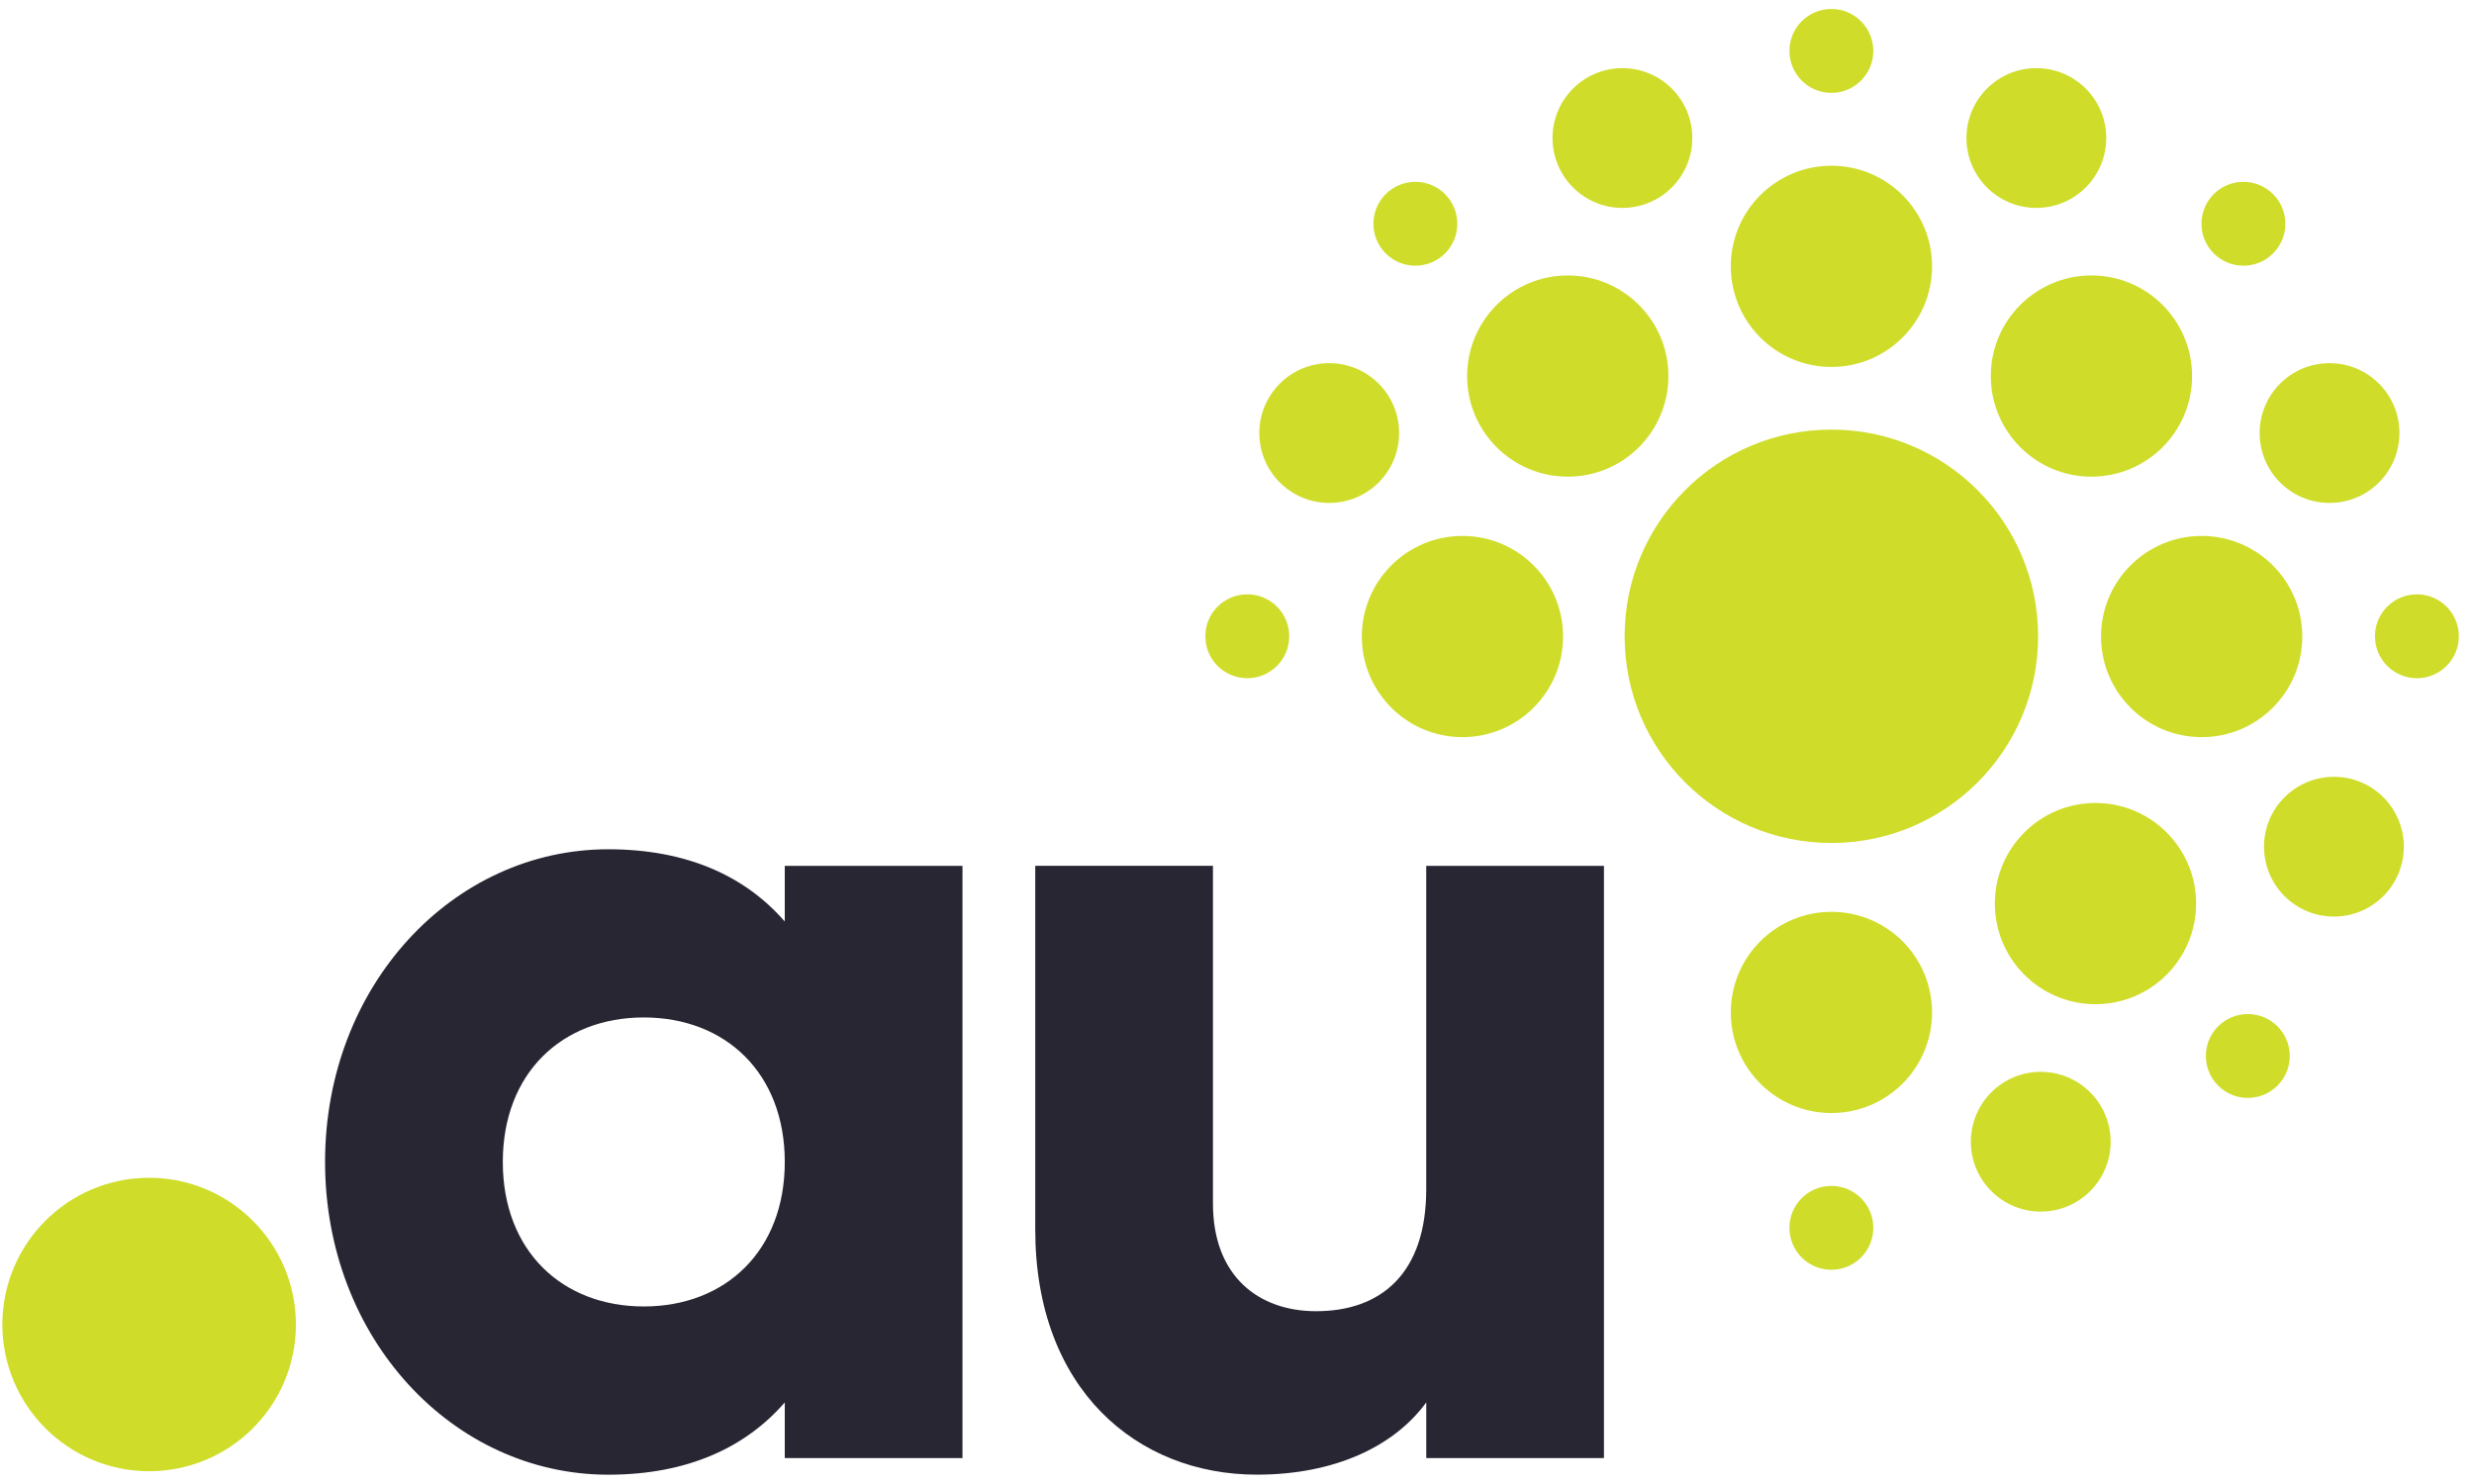 <?xml version="1.0" encoding="UTF-8"?>
<svg xmlns="http://www.w3.org/2000/svg" width="135" height="81" viewBox="0 0 135 81" fill="none">
  <g clip-path="url(#clip0_1028_9917)">
    <path d="M16.148 72.294C16.144 76.717 12.562 80.301 8.139 80.303C3.719 80.303 0.132 76.719 0.128 72.294C0.132 67.871 3.714 64.287 8.137 64.285C12.559 64.289 16.146 67.876 16.146 72.294H16.148Z" fill="#CFDD2A"></path>
    <path d="M52.52 47.259V79.585H42.823V76.547C40.69 79.003 37.522 80.492 33.191 80.492C24.721 80.492 17.738 73.057 17.738 63.422C17.738 53.787 24.721 46.355 33.191 46.355C37.522 46.355 40.69 47.842 42.823 50.299V47.261H52.52V47.259ZM42.823 63.422C42.823 58.573 39.591 55.535 35.13 55.535C30.669 55.535 27.437 58.573 27.437 63.422C27.437 68.271 30.669 71.309 35.13 71.309C39.591 71.309 42.823 68.271 42.823 63.422Z" fill="#292633"></path>
    <path d="M87.524 47.258V79.584H77.828V76.546C76.083 78.937 72.848 80.49 68.581 80.49C62.051 80.49 56.491 75.835 56.491 67.107V47.258H66.188V65.684C66.188 69.693 68.709 71.568 71.814 71.568C75.37 71.568 77.826 69.499 77.826 64.91V47.26H87.522L87.524 47.258Z" fill="#292633"></path>
    <path d="M99.937 20.029C102.97 20.029 105.428 17.57 105.428 14.537C105.428 11.505 102.97 9.046 99.937 9.046C96.904 9.046 94.445 11.505 94.445 14.537C94.445 17.57 96.904 20.029 99.937 20.029Z" fill="#CFDD2A"></path>
    <path d="M99.933 5.069C101.197 5.069 102.222 4.044 102.222 2.779C102.222 1.515 101.197 0.49 99.933 0.49C98.668 0.49 97.644 1.515 97.644 2.779C97.644 4.044 98.668 5.069 99.933 5.069Z" fill="#CFDD2A"></path>
    <path d="M79.802 40.235C82.835 40.235 85.293 37.776 85.293 34.743C85.293 31.711 82.835 29.252 79.802 29.252C76.769 29.252 74.311 31.711 74.311 34.743C74.311 37.776 76.769 40.235 79.802 40.235Z" fill="#CFDD2A"></path>
    <path d="M68.061 37.018C69.325 37.018 70.35 35.993 70.35 34.729C70.35 33.464 69.325 32.44 68.061 32.44C66.796 32.44 65.772 33.464 65.772 34.729C65.772 35.993 66.796 37.018 68.061 37.018Z" fill="#CFDD2A"></path>
    <path d="M120.14 40.235C123.173 40.235 125.631 37.776 125.631 34.743C125.631 31.711 123.173 29.252 120.14 29.252C117.107 29.252 114.648 31.711 114.648 34.743C114.648 37.776 117.107 40.235 120.14 40.235Z" fill="#CFDD2A"></path>
    <path d="M99.933 46.012C106.164 46.012 111.215 40.961 111.215 34.73C111.215 28.499 106.164 23.448 99.933 23.448C93.702 23.448 88.651 28.499 88.651 34.73C88.651 40.961 93.702 46.012 99.933 46.012Z" fill="#CFDD2A"></path>
    <path d="M131.884 37.019C133.148 37.019 134.173 35.994 134.173 34.73C134.173 33.465 133.148 32.44 131.884 32.44C130.62 32.44 129.595 33.465 129.595 34.73C129.595 35.994 130.62 37.019 131.884 37.019Z" fill="#CFDD2A"></path>
    <path d="M99.937 60.752C102.97 60.752 105.428 58.294 105.428 55.261C105.428 52.228 102.97 49.77 99.937 49.77C96.904 49.77 94.445 52.228 94.445 55.261C94.445 58.294 96.904 60.752 99.937 60.752Z" fill="#CFDD2A"></path>
    <path d="M99.933 69.307C101.197 69.307 102.222 68.282 102.222 67.018C102.222 65.753 101.197 64.728 99.933 64.728C98.668 64.728 97.644 65.753 97.644 67.018C97.644 68.282 98.668 69.307 99.933 69.307Z" fill="#CFDD2A"></path>
    <path d="M88.531 11.348C90.638 11.348 92.346 9.64 92.346 7.533C92.346 5.427 90.638 3.719 88.531 3.719C86.425 3.719 84.717 5.427 84.717 7.533C84.717 9.64 86.425 11.348 88.531 11.348Z" fill="#CFDD2A"></path>
    <path d="M85.549 26.018C88.582 26.018 91.041 23.559 91.041 20.527C91.041 17.494 88.582 15.035 85.549 15.035C82.516 15.035 80.058 17.494 80.058 20.527C80.058 23.559 82.516 26.018 85.549 26.018Z" fill="#CFDD2A"></path>
    <path d="M77.233 14.503C78.497 14.503 79.522 13.478 79.522 12.214C79.522 10.95 78.497 9.925 77.233 9.925C75.968 9.925 74.943 10.95 74.943 12.214C74.943 13.478 75.968 14.503 77.233 14.503Z" fill="#CFDD2A"></path>
    <path d="M114.124 26.018C117.157 26.018 119.616 23.559 119.616 20.527C119.616 17.494 117.157 15.035 114.124 15.035C111.091 15.035 108.633 17.494 108.633 20.527C108.633 23.559 111.091 26.018 114.124 26.018Z" fill="#CFDD2A"></path>
    <path d="M122.417 14.503C123.681 14.503 124.706 13.478 124.706 12.214C124.706 10.95 123.681 9.925 122.417 9.925C121.153 9.925 120.128 10.95 120.128 12.214C120.128 13.478 121.153 14.503 122.417 14.503Z" fill="#CFDD2A"></path>
    <path d="M114.345 54.811C117.378 54.811 119.836 52.352 119.836 49.32C119.836 46.287 117.378 43.828 114.345 43.828C111.312 43.828 108.854 46.287 108.854 49.32C108.854 52.352 111.312 54.811 114.345 54.811Z" fill="#CFDD2A"></path>
    <path d="M122.657 59.927C123.922 59.927 124.947 58.902 124.947 57.638C124.947 56.373 123.922 55.349 122.657 55.349C121.393 55.349 120.368 56.373 120.368 57.638C120.368 58.902 121.393 59.927 122.657 59.927Z" fill="#CFDD2A"></path>
    <path d="M72.532 27.451C74.639 27.451 76.347 25.744 76.347 23.637C76.347 21.53 74.639 19.822 72.532 19.822C70.426 19.822 68.718 21.53 68.718 23.637C68.718 25.744 70.426 27.451 72.532 27.451Z" fill="#CFDD2A"></path>
    <path d="M111.118 11.348C113.225 11.348 114.933 9.64 114.933 7.533C114.933 5.427 113.225 3.719 111.118 3.719C109.012 3.719 107.304 5.427 107.304 7.533C107.304 9.64 109.012 11.348 111.118 11.348Z" fill="#CFDD2A"></path>
    <path d="M127.116 27.451C129.223 27.451 130.931 25.744 130.931 23.637C130.931 21.53 129.223 19.822 127.116 19.822C125.01 19.822 123.302 21.53 123.302 23.637C123.302 25.744 125.01 27.451 127.116 27.451Z" fill="#CFDD2A"></path>
    <path d="M111.359 66.132C113.465 66.132 115.173 64.424 115.173 62.318C115.173 60.211 113.465 58.503 111.359 58.503C109.252 58.503 107.544 60.211 107.544 62.318C107.544 64.424 109.252 66.132 111.359 66.132Z" fill="#CFDD2A"></path>
    <path d="M127.357 50.029C129.463 50.029 131.171 48.321 131.171 46.214C131.171 44.107 129.463 42.399 127.357 42.399C125.25 42.399 123.542 44.107 123.542 46.214C123.542 48.321 125.25 50.029 127.357 50.029Z" fill="#CFDD2A"></path>
  </g>
  <defs>
    <clipPath id="clip0_1028_9917">
      <rect width="134.044" height="80" fill="white" transform="translate(0.128 0.49)"></rect>
    </clipPath>
  </defs>
</svg>
